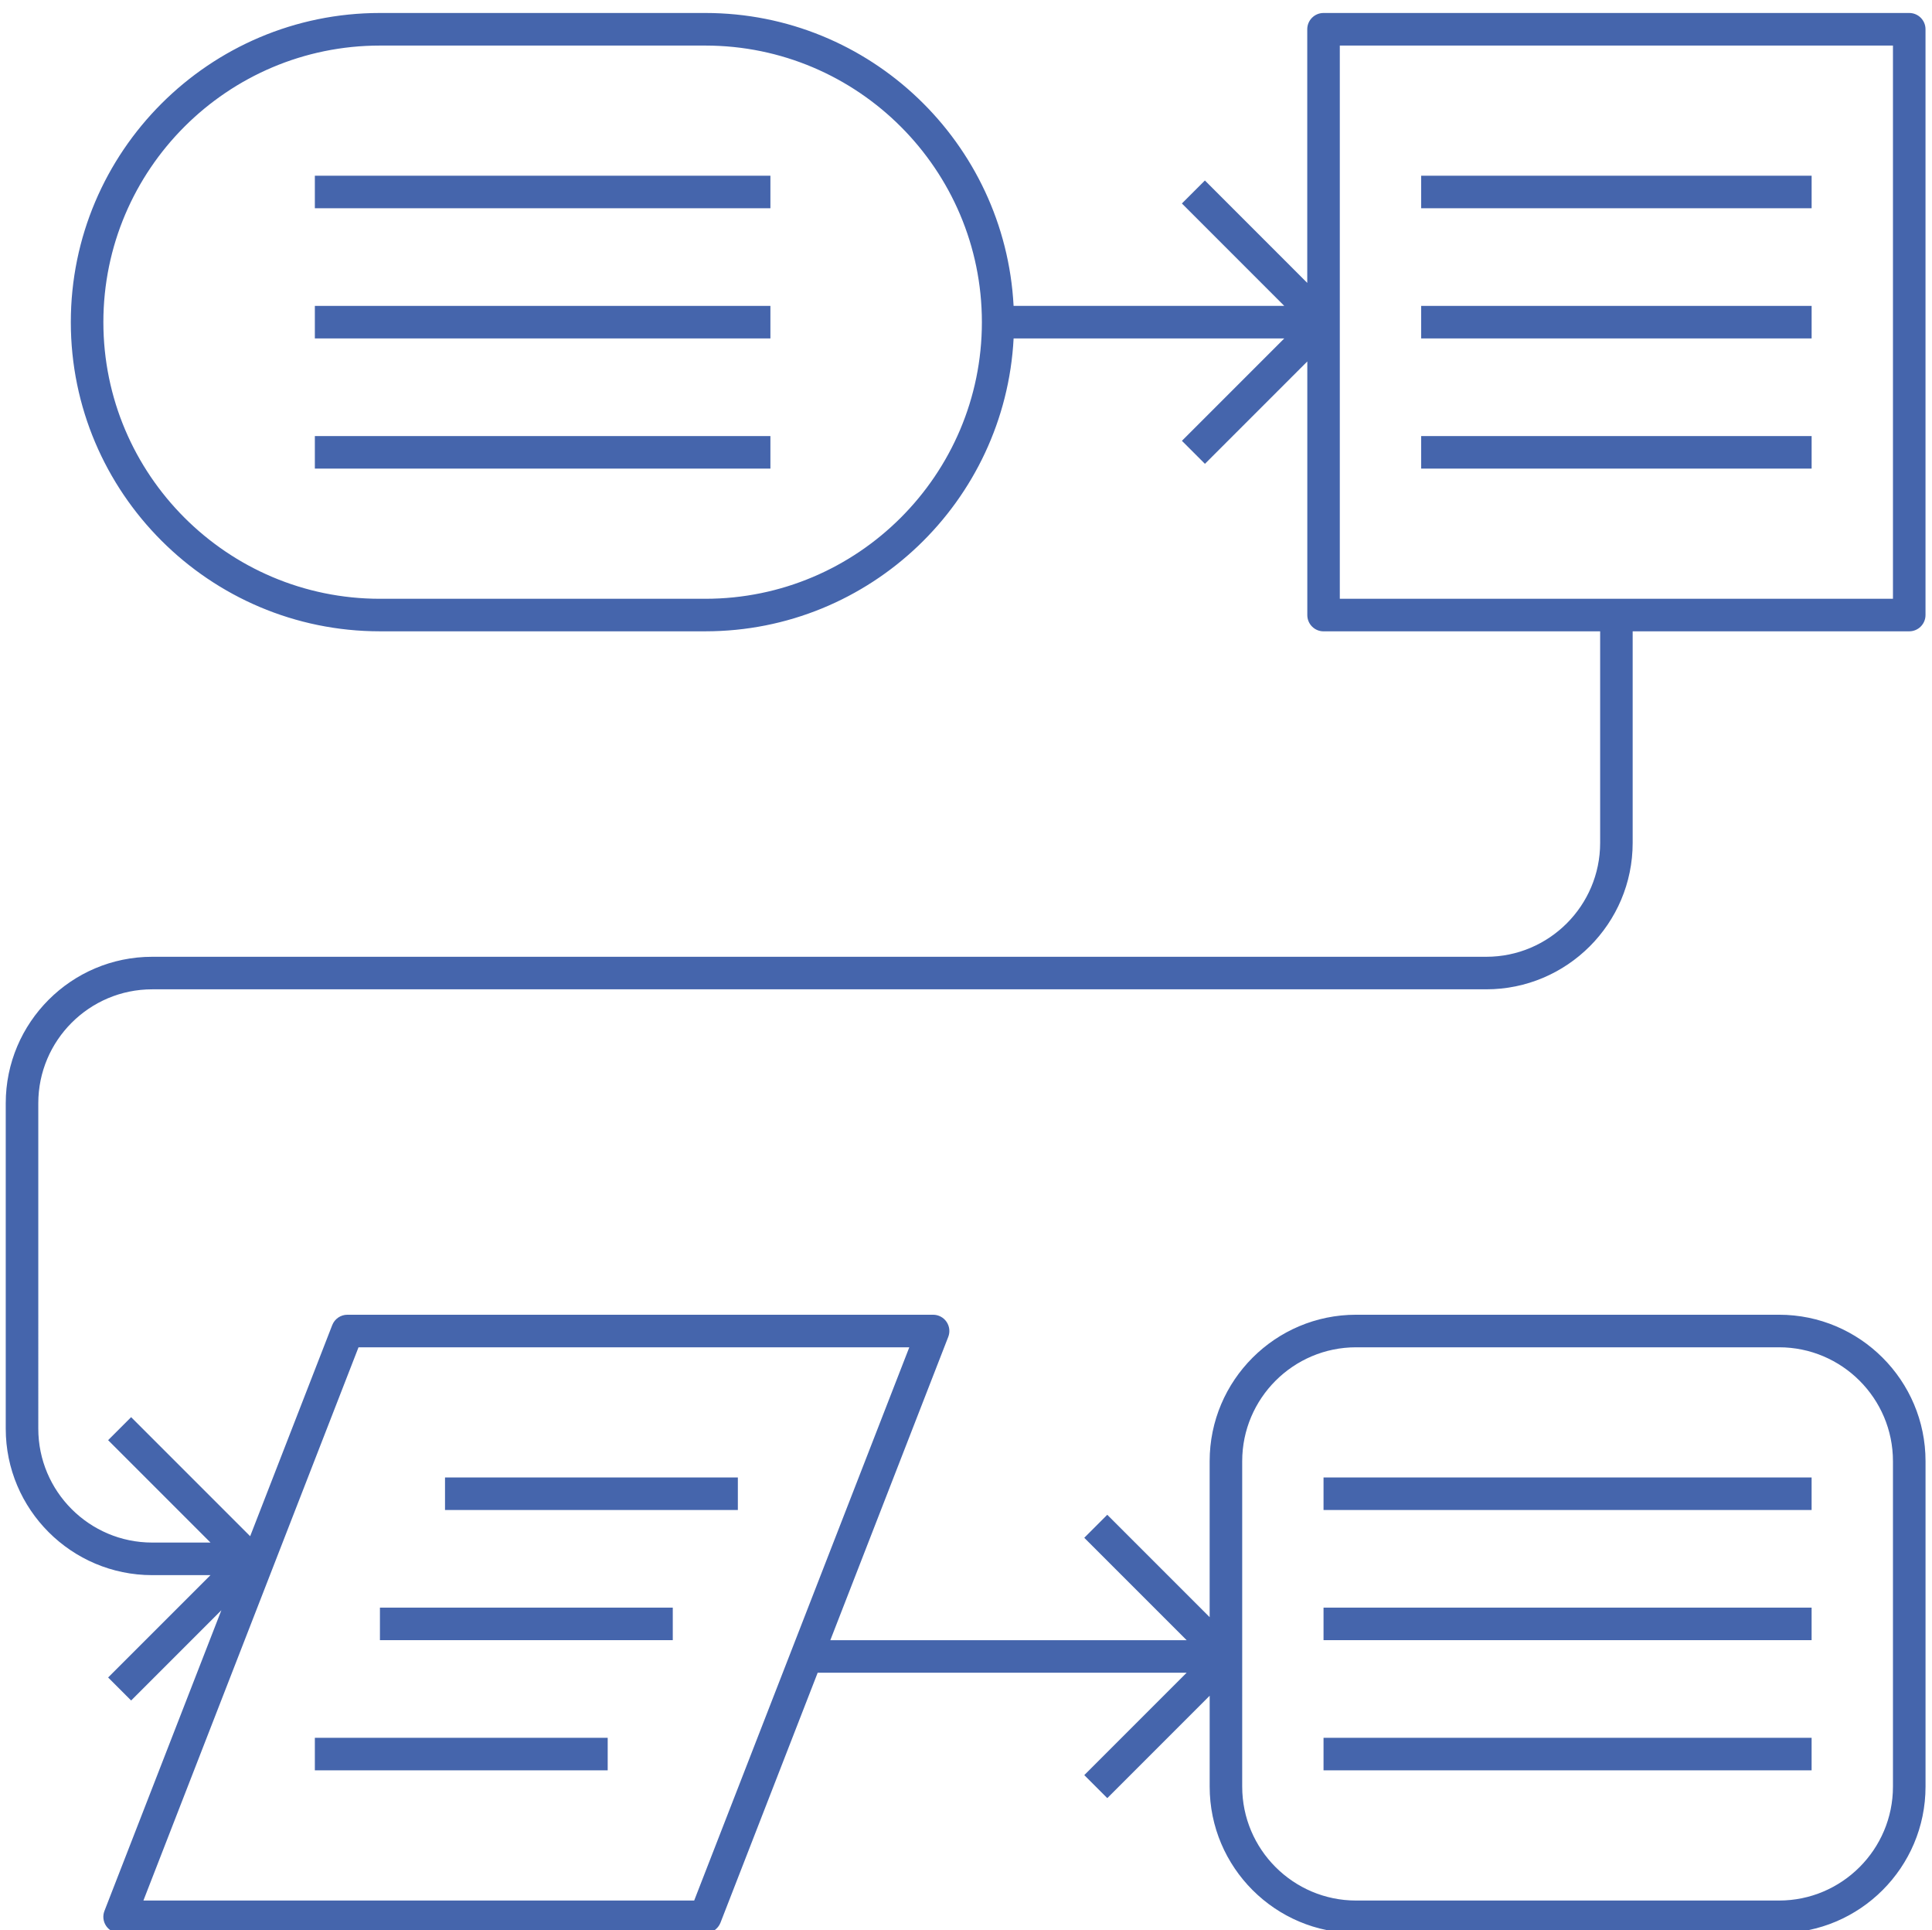 <?xml version="1.0" encoding="UTF-8" standalone="no"?>
<svg
   xmlns:dc="http://purl.org/dc/elements/1.1/"
   xmlns:cc="http://creativecommons.org/ns#"
   xmlns:rdf="http://www.w3.org/1999/02/22-rdf-syntax-ns#"
   xmlns:svg="http://www.w3.org/2000/svg"
   xmlns="http://www.w3.org/2000/svg"
   xmlns:sodipodi="http://sodipodi.sourceforge.net/DTD/sodipodi-0.dtd"
   xmlns:inkscape="http://www.inkscape.org/namespaces/inkscape"
   viewBox="0 0 79.77 79.68"
   version="1.1"
   id="svg24"
   sodipodi:docname="politikfeldanalyse.svg"
   inkscape:version="0.92.4 (5da689c313, 2019-01-14)">
  <defs
     id="defs28" />
  <sodipodi:namedview
     pagecolor="#ffffff"
     bordercolor="#666666"
     borderopacity="1"
     objecttolerance="10"
     gridtolerance="10"
     guidetolerance="10"
     inkscape:pageopacity="0"
     inkscape:pageshadow="2"
     inkscape:window-width="3440"
     inkscape:window-height="1377"
     id="namedview26"
     showgrid="false"
     inkscape:zoom="8.3773695"
     inkscape:cx="14.570918"
     inkscape:cy="31.786643"
     inkscape:window-x="1912"
     inkscape:window-y="-8"
     inkscape:window-maximized="1"
     inkscape:current-layer="svg24" />
  <rect
     y="-2.942"
     x="-2.883"
     style="fill:none;stroke-width:0.672"
     width="85.982"
     height="85.982"
     id="rect2" />
  <path
     inkscape:connector-curvature="0"
     d="M 6.283,40.841 H 61.365 c 3.334,0 6.046,-2.712 6.046,-6.046 v -8.733 h 11.419 c 0.371,0 0.672,-0.301 0.672,-0.672 V 1.208 c 0,-0.371 -0.3,-0.672 -0.672,-0.672 H 54.647 c -0.371,0 -0.672,0.301 -0.672,0.672 V 11.678 L 49.749,7.451 48.799,8.4 53.026,12.628 H 41.85 C 41.498,5.903 35.932,0.536 29.122,0.536 H 15.687 c -7.038,0 -12.763,5.725 -12.763,12.763 0,7.038 5.725,12.763 12.763,12.763 h 13.435 c 6.811,0 12.376,-5.366 12.729,-12.091 h 11.176 l -4.227,4.227 0.95,0.95 4.227,-4.227 v 10.47 c 0,0.371 0.3,0.672 0.672,0.672 h 11.419 v 8.733 c 0,2.593 -2.11,4.702 -4.702,4.702 H 6.283 c -3.334,0 -6.046,2.712 -6.046,6.046 v 13.435 c 0,3.333 2.712,6.046 6.046,6.046 H 8.691 L 4.464,69.25 5.414,70.2 9.14,66.474 4.313,78.886 c -0.081,0.207 -0.054,0.439 0.071,0.623 0.125,0.183 0.333,0.292 0.555,0.292 H 29.122 c 0.277,0 0.525,-0.17 0.626,-0.429 l 4.013,-10.319 h 15.235 l -4.227,4.227 0.95,0.95 4.227,-4.227 v 3.752 c 0,3.334 2.712,6.046 6.046,6.046 h 17.465 c 3.334,0 6.046,-2.712 6.046,-6.046 V 60.321 c 0,-3.333 -2.712,-6.046 -6.046,-6.046 H 55.991 c -3.334,0 -6.046,2.712 -6.046,6.046 v 6.439 l -4.227,-4.227 -0.95,0.95 4.227,4.227 H 34.283 l 4.869,-12.52 c 0.081,-0.207 0.054,-0.439 -0.071,-0.623 C 38.956,54.384 38.748,54.275 38.526,54.275 H 14.343 c -0.277,0 -0.525,0.17 -0.626,0.429 l -3.388,8.714 -4.915,-4.915 -0.95,0.95 4.227,4.227 H 6.283 c -2.592,0 -4.702,-2.109 -4.702,-4.702 V 45.543 c 0,-2.593 2.11,-4.702 4.702,-4.702 z M 29.122,24.719 H 15.687 c -6.297,0 -11.419,-5.123 -11.419,-11.419 0,-6.297 5.123,-11.419 11.419,-11.419 h 13.435 c 6.297,0 11.419,5.123 11.419,11.419 0,6.297 -5.123,11.419 -11.419,11.419 z M 55.319,1.88 H 78.158 V 24.719 H 55.319 Z M 51.289,60.321 c 0,-2.593 2.11,-4.702 4.702,-4.702 h 17.465 c 2.592,0 4.702,2.109 4.702,4.702 v 13.435 c 0,2.592 -2.11,4.702 -4.702,4.702 H 55.991 c -2.592,0 -4.702,-2.11 -4.702,-4.702 z M 14.803,55.619 H 37.544 L 28.662,78.458 H 5.921 Z"
     id="path4"
     style="fill:#4565ac;fill-opacity:1;stroke:none;stroke-width:0.672;stroke-opacity:1" />
  <rect
     x="13"
     y="7.254"
     width="18.809"
     height="1.343"
     id="rect6"
     style="fill:#4565ac;fill-opacity:1;stroke-width:0.672" />
  <rect
     x="13"
     y="12.628"
     width="18.809"
     height="1.343"
     id="rect8"
     style="fill:#4565ac;fill-opacity:1;stroke-width:0.672" />
  <rect
     x="13"
     y="18.002"
     width="18.809"
     height="1.343"
     id="rect10"
     style="fill:#4565ac;fill-opacity:1;stroke-width:0.672" />
  <rect
     x="18.374"
     y="60.993"
     width="12.091"
     height="1.343"
     id="rect12"
     style="fill:#4565ac;fill-opacity:1;stroke-width:0.672" />
  <rect
     x="15.687"
     y="66.366"
     width="12.091"
     height="1.343"
     id="rect14"
     style="fill:#4565ac;fill-opacity:1;stroke-width:0.672" />
  <rect
     x="13"
     y="71.74"
     width="12.091"
     height="1.343"
     id="rect16"
     style="fill:#4565ac;fill-opacity:1;stroke-width:0.672" />
  <rect
     x="58.678"
     y="7.254"
     width="16.122"
     height="1.343"
     id="rect18"
     style="fill:#4565ac;fill-opacity:1;stroke-width:0.672" />
  <rect
     x="58.678"
     y="12.628"
     width="16.122"
     height="1.343"
     id="rect20"
     style="fill:#4565ac;fill-opacity:1;stroke-width:0.672" />
  <rect
     x="58.678"
     y="18.002"
     width="16.122"
     height="1.343"
     id="rect22"
     style="fill:#4565ac;fill-opacity:1;stroke-width:0.672" />
  <rect
     x="54.647"
     y="60.993"
     width="20.152"
     height="1.343"
     id="rect24"
     style="fill:#4565ac;fill-opacity:1;stroke-width:0.672" />
  <rect
     x="54.647"
     y="66.366"
     width="20.152"
     height="1.343"
     id="rect26"
     style="fill:#4565ac;fill-opacity:1;stroke-width:0.672" />
  <rect
     x="54.647"
     y="71.74"
     width="20.152"
     height="1.343"
     id="rect28"
     style="fill:#4565ac;fill-opacity:1;stroke-width:0.672" />
</svg>
